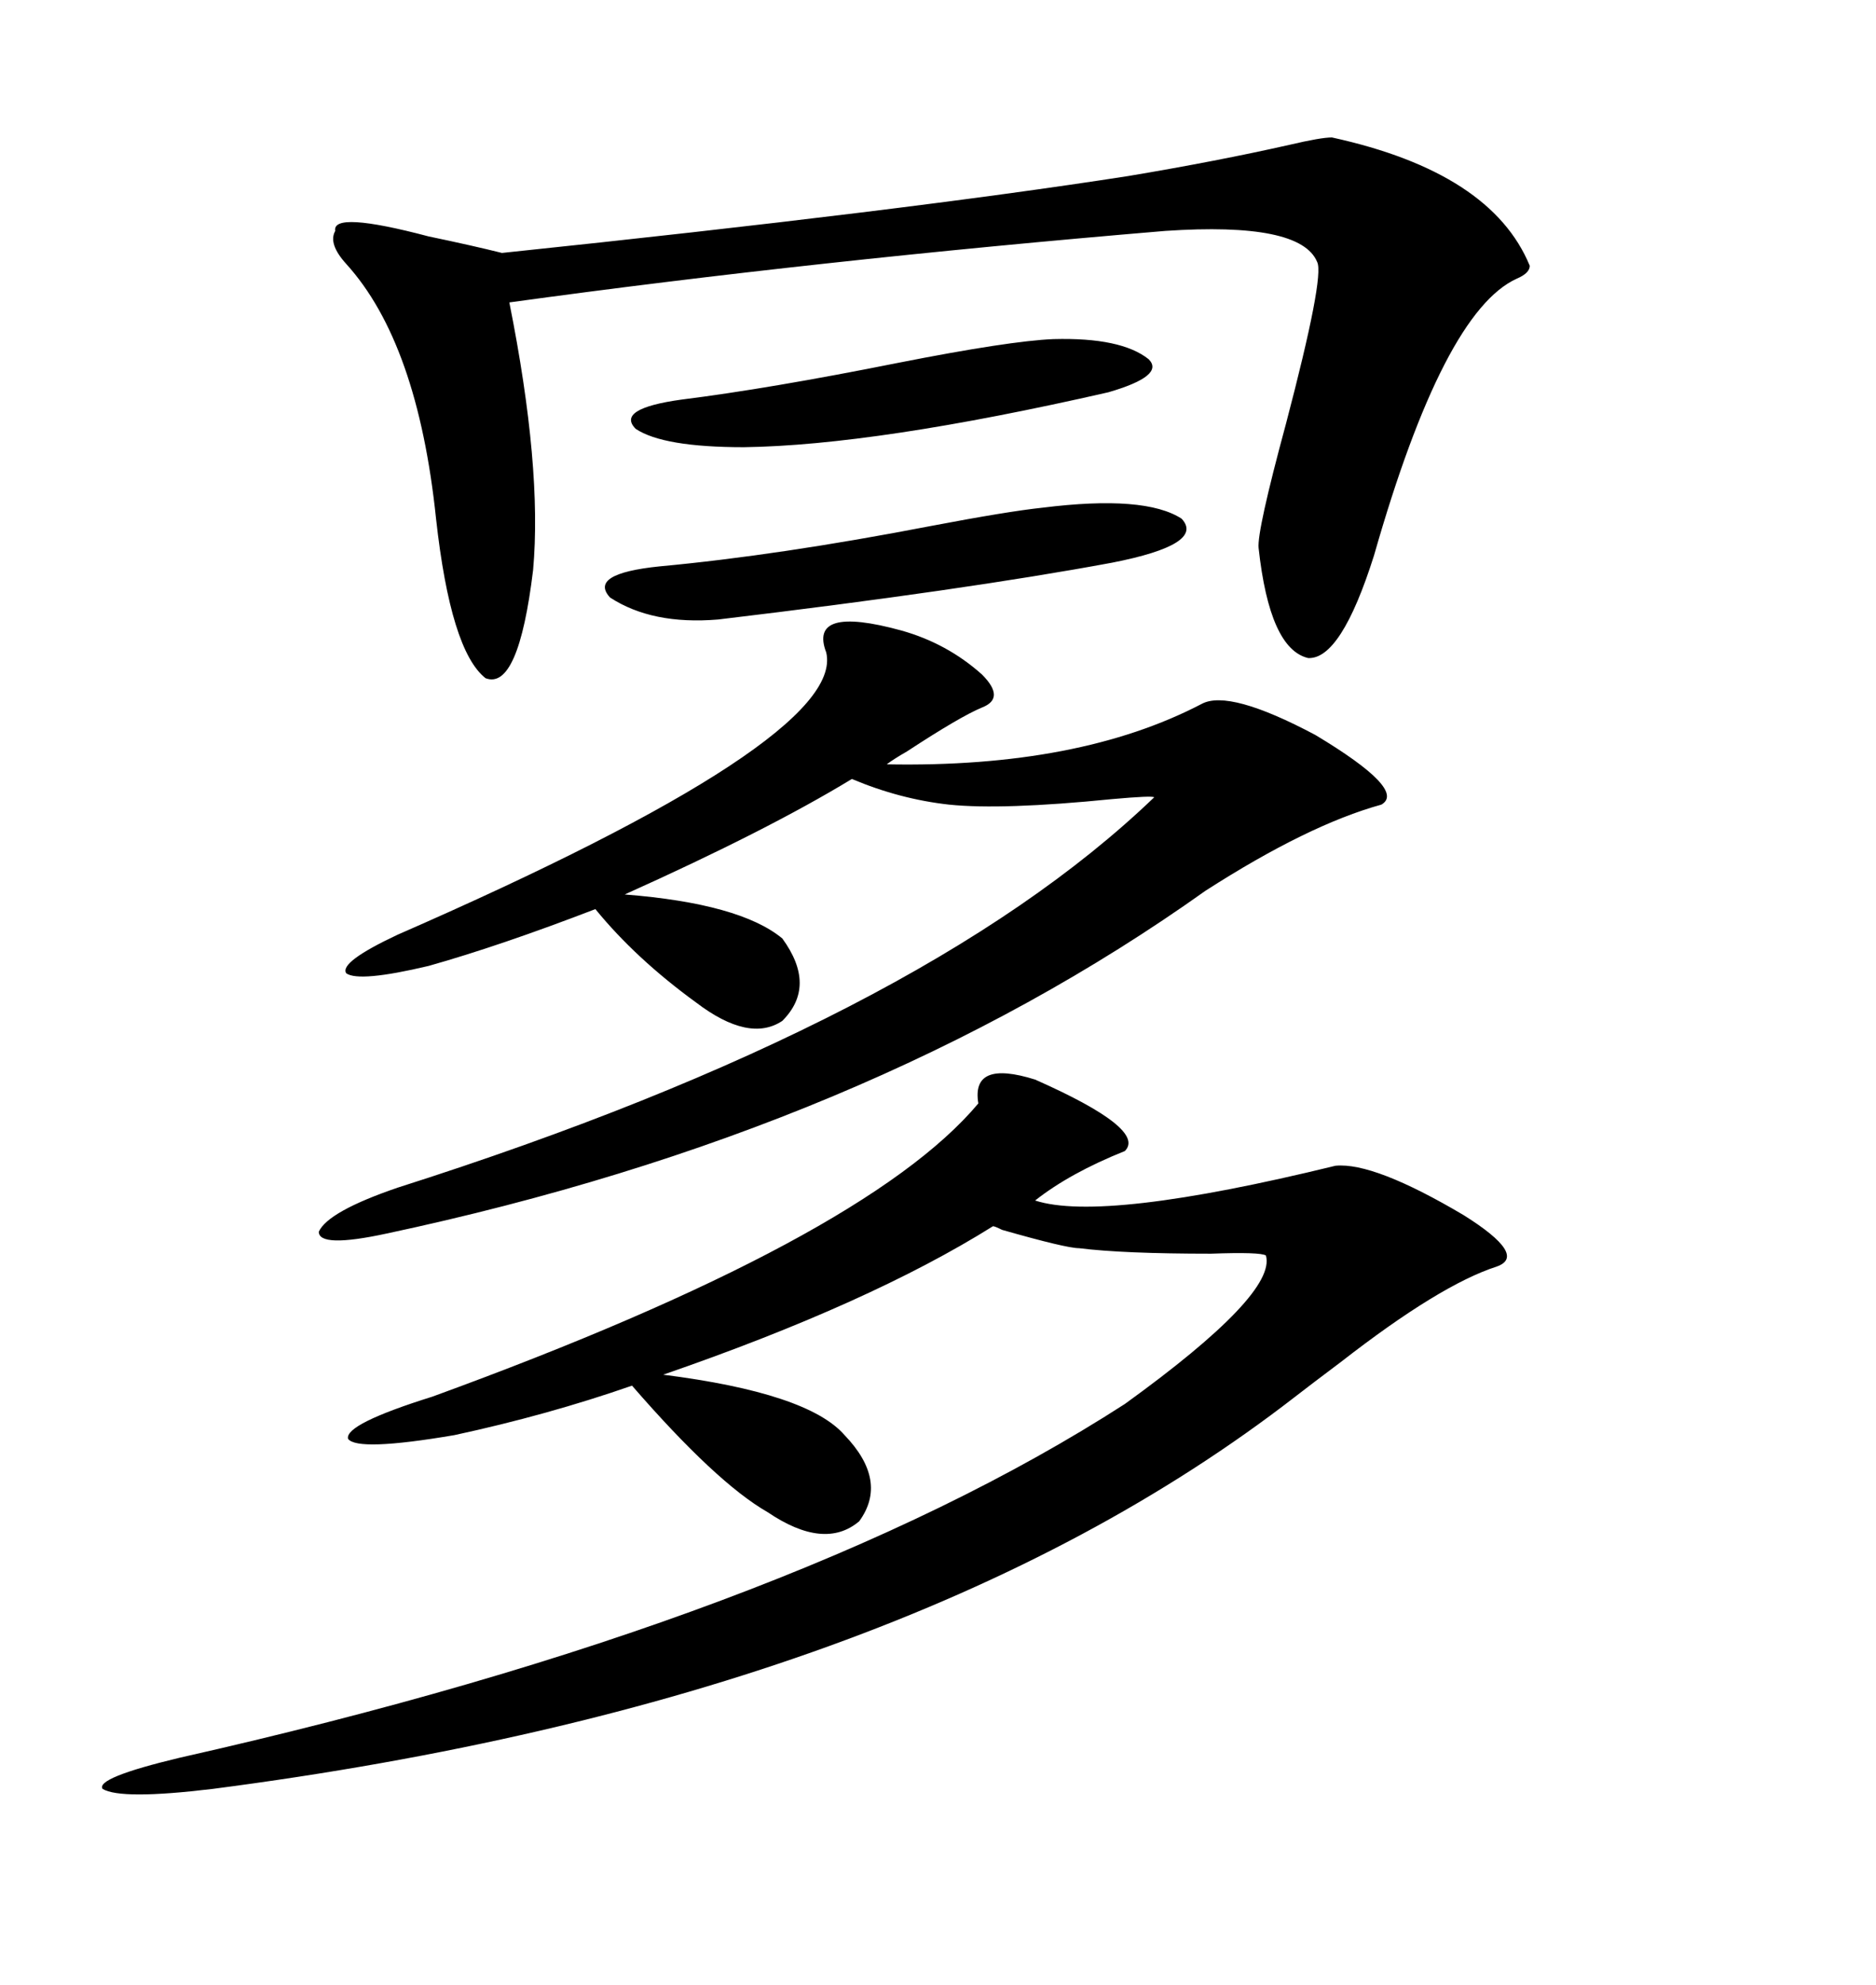 <svg xmlns="http://www.w3.org/2000/svg" xmlns:xlink="http://www.w3.org/1999/xlink" width="300" height="317.285"><path d="M165.53 172.56L165.53 172.56Q183.40 180.47 179.88 183.98L179.88 183.98Q171.09 187.50 165.53 191.89L165.53 191.89Q176.37 195.41 213.57 186.33L213.57 186.33Q219.73 185.74 234.08 194.24L234.08 194.24Q244.34 200.68 239.36 202.44L239.36 202.44Q230.27 205.37 214.45 217.68L214.45 217.68Q209.77 221.19 207.13 223.24L207.13 223.24Q144.73 271.58 33.98 285.94L33.98 285.94Q19.34 287.70 16.41 285.94L16.41 285.94Q15.23 284.18 28.71 280.96L28.71 280.96Q126.27 258.98 179.88 224.41L179.88 224.41Q204.20 206.84 202.44 200.68L202.44 200.68Q201.56 200.10 193.65 200.39L193.65 200.39Q179.59 200.39 172.56 199.51L172.56 199.51Q170.51 199.51 160.25 196.58L160.25 196.58Q159.08 196.00 158.79 196.00L158.79 196.00Q139.16 208.30 106.05 219.73L106.05 219.73Q129.20 222.66 135.06 229.39L135.06 229.39Q142.09 236.72 137.40 243.16L137.40 243.16Q131.84 247.85 122.75 241.70L122.75 241.70Q114.55 237.01 101.07 221.48L101.07 221.48Q87.60 226.17 72.66 229.39L72.66 229.39Q57.13 232.03 55.66 229.98L55.66 229.98Q55.08 227.64 69.14 223.24L69.14 223.24Q138.28 198.05 156.45 176.37L156.45 176.37Q155.27 169.34 165.53 172.56ZM144.14 100.78L144.14 100.78Q151.46 102.83 157.03 107.81L157.03 107.81Q160.84 111.62 157.03 113.09L157.03 113.09Q153.52 114.55 145.02 120.12L145.02 120.12Q142.97 121.29 141.80 122.17L141.80 122.17Q172.56 122.75 192.19 112.50L192.19 112.50Q196.58 110.16 210.35 117.48L210.35 117.48Q225 126.27 220.90 128.61L220.90 128.61Q209.18 131.84 192.77 142.38L192.77 142.38Q138.87 180.76 61.82 197.17L61.82 197.17Q50.98 199.51 50.98 196.88L50.98 196.88Q52.44 193.65 63.57 189.84L63.57 189.84Q147.36 163.18 184.57 127.44L184.57 127.44Q184.28 127.15 177.83 127.73L177.83 127.73Q160.25 129.49 151.76 128.61L151.76 128.61Q143.85 127.73 136.23 124.51L136.23 124.51Q122.75 132.71 99.90 142.97L99.90 142.97Q118.36 144.43 125.10 150L125.10 150Q130.66 157.62 125.10 163.18L125.10 163.18Q119.82 166.70 111.33 160.25L111.33 160.25Q101.66 153.22 95.21 145.31L95.21 145.31Q79.98 151.17 68.55 154.39L68.55 154.39Q57.42 157.03 55.37 155.57L55.37 155.57Q54.20 153.81 63.57 149.41L63.57 149.41Q135.35 118.07 132.13 104.30L132.13 104.30Q129.20 96.68 144.14 100.78ZM212.99 21.97L212.99 21.97Q238.48 27.54 244.63 42.48L244.63 42.48Q244.63 43.65 242.58 44.53L242.58 44.53Q230.86 49.80 219.73 88.77L219.73 88.77Q214.45 105.47 209.18 105.18L209.18 105.18Q203.03 103.71 201.27 87.60L201.27 87.60Q200.98 84.96 205.66 67.68L205.66 67.68Q211.82 44.24 210.64 41.89L210.64 41.89Q208.01 35.45 186.33 36.91L186.33 36.91Q130.37 41.60 81.45 48.34L81.45 48.34Q86.72 74.71 85.25 91.11L85.25 91.11Q82.91 110.45 77.64 108.40L77.64 108.40Q72.07 104.00 69.73 82.91L69.73 82.91Q66.80 54.79 55.37 42.19L55.37 42.19Q52.44 38.96 53.61 36.91L53.61 36.91Q53.03 33.69 68.55 37.79L68.55 37.79Q75.59 39.26 80.27 40.43L80.27 40.43Q144.73 33.69 180.47 28.13L180.47 28.13Q194.53 25.78 206.25 23.14L206.25 23.14Q211.23 21.97 212.99 21.97ZM166.70 81.15L166.70 81.15Q183.11 79.10 188.96 82.91L188.96 82.91Q192.77 87.01 177.83 89.94L177.83 89.94Q154.10 94.34 114.84 99.02L114.84 99.02Q104.30 99.90 97.56 95.51L97.56 95.51Q94.04 91.70 105.47 90.53L105.47 90.53Q124.51 88.77 148.83 84.08L148.83 84.08Q161.13 81.74 166.70 81.15ZM168.46 54.20L168.46 54.20Q179.30 53.91 183.69 57.42L183.69 57.42Q186.33 60.06 177.25 62.70L177.25 62.70Q140.04 71.19 118.95 71.48L118.95 71.48Q106.05 71.48 101.66 68.55L101.66 68.55Q98.44 65.33 108.98 63.87L108.98 63.87Q123.05 62.11 143.55 58.01L143.55 58.01Q161.43 54.49 168.46 54.20Z"/></svg>